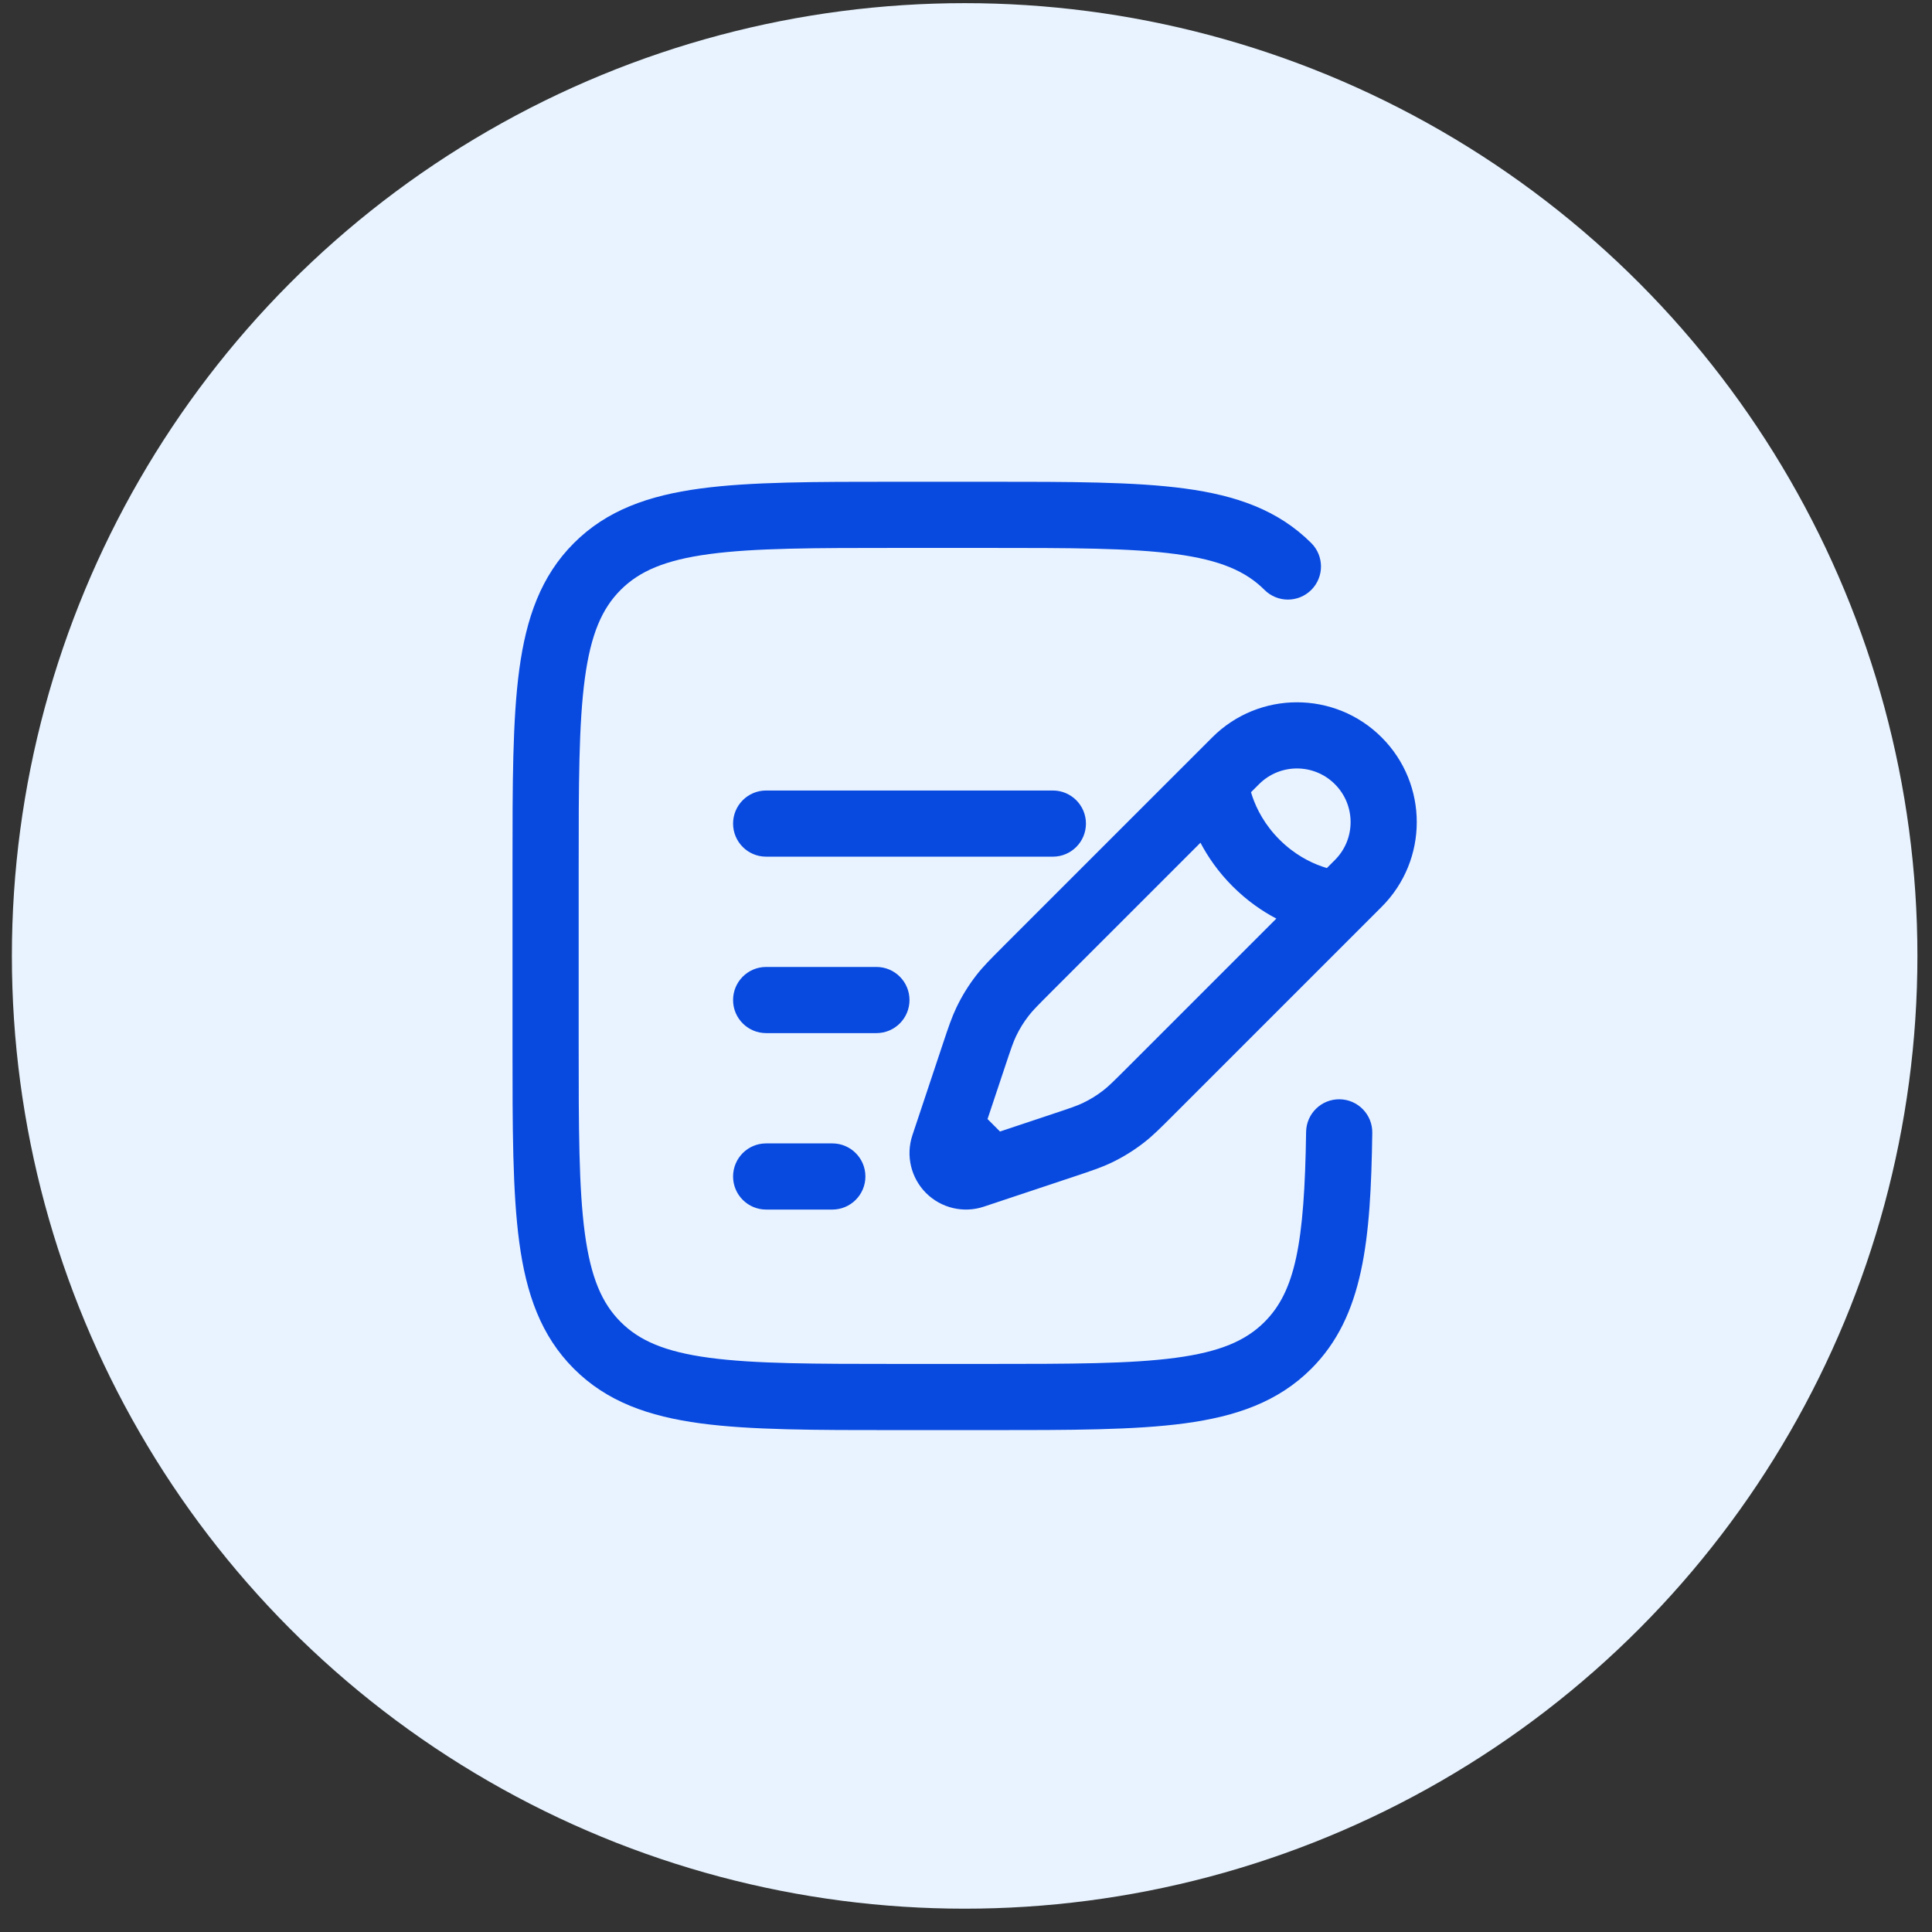 <?xml version="1.0" encoding="UTF-8"?>
<svg xmlns="http://www.w3.org/2000/svg" width="73" height="73" viewBox="0 0 73 73" fill="none">
  <rect x="0" y="0" width="73" height="73" fill="#333333" stroke="none"/>
  <circle cx="36.449" cy="36.119" r="36" fill="#E8F3FF"></circle>
  <path fill-rule="evenodd" clip-rule="evenodd" d="M33.855 18.203H37.376C40.439 18.203 42.865 18.203 44.764 18.458C46.718 18.721 48.299 19.274 49.547 20.521C50.035 21.009 50.035 21.801 49.547 22.289C49.058 22.777 48.267 22.777 47.779 22.289C47.073 21.584 46.107 21.161 44.431 20.936C42.718 20.705 40.46 20.703 37.282 20.703H33.949C30.77 20.703 28.513 20.705 26.8 20.936C25.123 21.161 24.157 21.584 23.452 22.289C22.746 22.994 22.324 23.961 22.098 25.637C21.868 27.35 21.865 29.608 21.865 32.786V39.453C21.865 42.631 21.868 44.888 22.098 46.601C22.324 48.278 22.746 49.244 23.452 49.95C24.157 50.655 25.123 51.078 26.8 51.303C28.513 51.533 30.77 51.536 33.949 51.536H37.282C40.46 51.536 42.718 51.533 44.431 51.303C46.107 51.078 47.073 50.655 47.779 49.95C48.939 48.79 49.29 46.987 49.351 42.768C49.361 42.078 49.928 41.526 50.619 41.536C51.309 41.546 51.861 42.114 51.851 42.804C51.792 46.85 51.53 49.733 49.547 51.717C48.299 52.965 46.718 53.518 44.764 53.781C42.865 54.036 40.439 54.036 37.376 54.036H33.855C30.792 54.036 28.366 54.036 26.467 53.781C24.513 53.518 22.931 52.965 21.684 51.717C20.437 50.47 19.883 48.888 19.62 46.934C19.365 45.036 19.365 42.61 19.365 39.547V32.692C19.365 29.629 19.365 27.203 19.62 25.304C19.883 23.35 20.437 21.769 21.684 20.521C22.931 19.274 24.513 18.721 26.467 18.458C28.366 18.203 30.792 18.203 33.855 18.203ZM45.804 27.862C47.572 26.094 50.438 26.094 52.206 27.862C53.974 29.63 53.974 32.496 52.206 34.264L44.28 42.19C43.849 42.621 43.558 42.913 43.231 43.167C42.846 43.467 42.431 43.724 41.99 43.934C41.616 44.112 41.225 44.243 40.646 44.436L37.174 45.593C36.407 45.849 35.562 45.649 34.99 45.078C34.419 44.506 34.219 43.661 34.475 42.894L35.609 39.491C35.617 39.468 35.625 39.444 35.632 39.422C35.825 38.843 35.956 38.452 36.134 38.077C36.343 37.637 36.6 37.221 36.9 36.837C37.155 36.51 37.447 36.219 37.878 35.788C37.895 35.77 37.913 35.753 37.93 35.735L45.804 27.862ZM50.438 29.63C49.647 28.838 48.363 28.838 47.572 29.63L47.269 29.933C47.285 29.988 47.304 30.048 47.325 30.11C47.482 30.562 47.78 31.16 48.344 31.724C48.908 32.288 49.506 32.586 49.958 32.742C50.02 32.764 50.079 32.783 50.135 32.799L50.438 32.496C51.23 31.705 51.23 30.421 50.438 29.63ZM48.226 34.709C47.696 34.43 47.124 34.039 46.576 33.492C46.028 32.944 45.638 32.372 45.359 31.842L39.698 37.503C39.196 38.005 39.02 38.184 38.872 38.375C38.684 38.616 38.522 38.877 38.391 39.153C38.287 39.371 38.205 39.609 37.981 40.282L37.314 42.283L37.785 42.754L39.786 42.087C40.459 41.863 40.697 41.781 40.915 41.677C41.191 41.546 41.452 41.384 41.693 41.196C41.884 41.048 42.063 40.871 42.565 40.37L48.226 34.709ZM27.699 31.119C27.699 30.429 28.258 29.869 28.949 29.869H39.782C40.472 29.869 41.032 30.429 41.032 31.119C41.032 31.81 40.472 32.369 39.782 32.369H28.949C28.258 32.369 27.699 31.81 27.699 31.119ZM27.699 37.786C27.699 37.096 28.258 36.536 28.949 36.536H33.115C33.806 36.536 34.365 37.096 34.365 37.786C34.365 38.476 33.806 39.036 33.115 39.036H28.949C28.258 39.036 27.699 38.476 27.699 37.786ZM27.699 44.453C27.699 43.762 28.258 43.203 28.949 43.203H31.449C32.139 43.203 32.699 43.762 32.699 44.453C32.699 45.143 32.139 45.703 31.449 45.703H28.949C28.258 45.703 27.699 45.143 27.699 44.453Z" fill="#0849E0"></path>
</svg>
